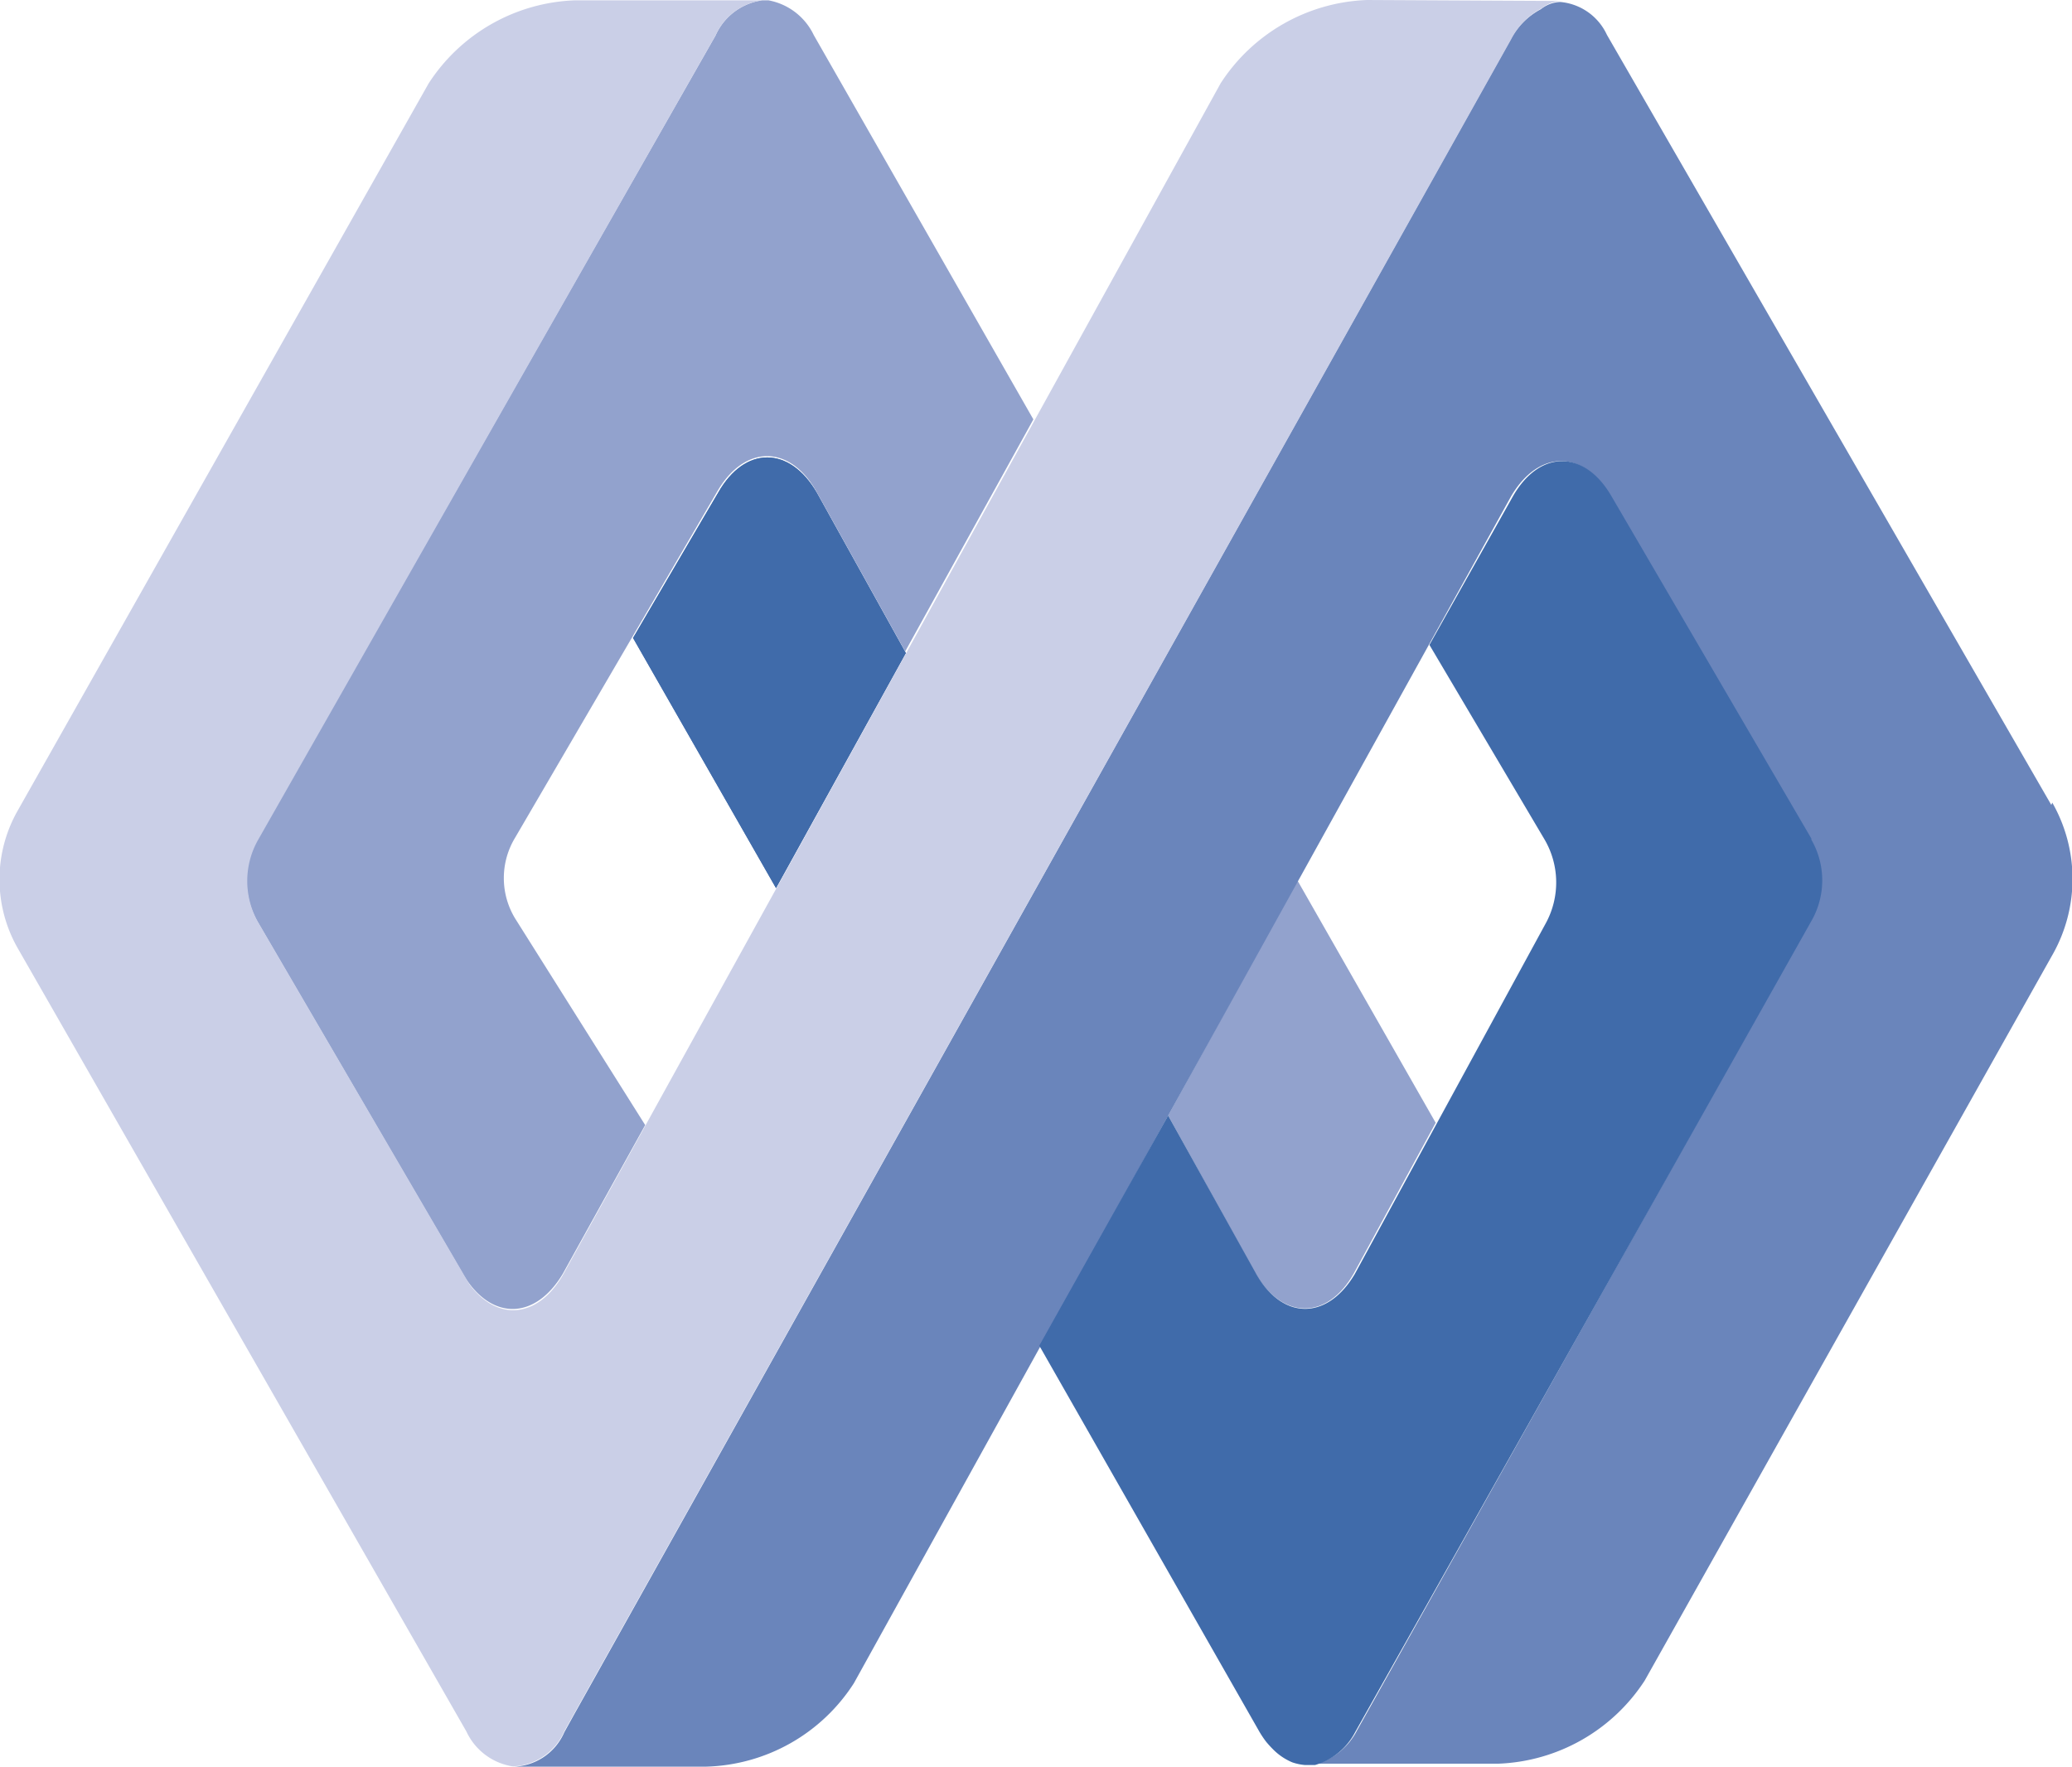 <svg id="Ebene_1" data-name="Ebene 1" xmlns="http://www.w3.org/2000/svg" viewBox="0 0 63.04 53.75"><defs><style>.cls-1{fill:#92a2cd;}.cls-2{fill:#406baa;}.cls-3{fill:#6a85bb;}.cls-4{fill:#cacfe7;}</style></defs><path class="cls-1" d="M50.56,45l2.65,4.8c.83,1.42,2.19,1.43,3,0l2.49-4.58-4.21-7.38Z" transform="translate(-15.02 -11.06)"/><path class="cls-2" d="M38.63,38.08l3.95-7.15-2.71-4.88c-.83-1.43-2.19-1.43-3,0l-.43.73-2.16,3.69Z" transform="translate(-15.02 -11.06)"/><path class="cls-2" d="M38.63,38.08l3.95-7.15-2.71-4.88c-.83-1.43-2.19-1.43-3,0l-2.59,4.42Z" transform="translate(-15.02 -11.06)"/><path class="cls-3" d="M77.43,35.55,63.91,12.12a1.73,1.73,0,0,0-1.42-1,1,1,0,0,0-.59.22,2.21,2.21,0,0,0-.93.94L32.5,63.2l-.31.56a1.73,1.73,0,0,1-1.59,1.05l5.9,0A5.52,5.52,0,0,0,41,62.27L61,26.15c.84-1.42,2.2-1.41,3,0l6.09,10.43a2.48,2.48,0,0,1,0,2.51L56.3,63.72h0a2,2,0,0,1-1.21,1h0l-.15,0H60.6a5.56,5.56,0,0,0,4.46-2.53l12.4-22.07a4.68,4.68,0,0,0,0-4.64" transform="translate(-15.02 -11.06)"/><path class="cls-2" d="M70.14,36.59,64.05,26.16c-.82-1.42-2.18-1.43-3,0l-2.54,4.52L62,36.58a2.59,2.59,0,0,1,.05,2.57L56.24,49.82c-.84,1.42-2.2,1.41-3,0L50.56,45l-3.92,7,6.67,11.7a3,3,0,0,0,.23.35,3.32,3.32,0,0,0,.25.27,1.79,1.79,0,0,0,.55.36,1.61,1.61,0,0,0,.38.08h.16l.15,0h0a2,2,0,0,0,1.22-1h0L70.12,39.1a2.48,2.48,0,0,0,0-2.51" transform="translate(-15.02 -11.06)"/><path class="cls-1" d="M39.78,12.13a1.91,1.91,0,0,0-1.38-1.06h-.19a1.83,1.83,0,0,0-1.42,1.07L22.86,36.58a2.54,2.54,0,0,0,0,2.53l6.28,10.77c.84,1.36,2.16,1.34,3-.06l2.51-4.53L30.69,39a2.37,2.37,0,0,1,0-2.45L36.85,26c.83-1.42,2.2-1.41,3,0l2.71,4.88,3.9-7.06h0Z" transform="translate(-15.02 -11.06)"/><path class="cls-4" d="M56.61,11.06a5.55,5.55,0,0,0-4.45,2.53L46.49,23.86h0l-3.9,7.07h0l-3.95,7.16h0l-6.5,11.77c-.77,1.32-2,1.41-2.84.27l-6.42-11a2.54,2.54,0,0,1,0-2.53L36.79,12.14a1.83,1.83,0,0,1,1.42-1.07h-5.7a5.54,5.54,0,0,0-4.45,2.53L15.56,35.72a4.23,4.23,0,0,0,0,4.19L29.21,63.74a1.87,1.87,0,0,0,1.4,1.06,1.77,1.77,0,0,0,1.58-1.07L61,12.25a2.21,2.21,0,0,1,.93-.94,1,1,0,0,1,.59-.22Z" transform="translate(-15.02 -11.06)"/></svg>